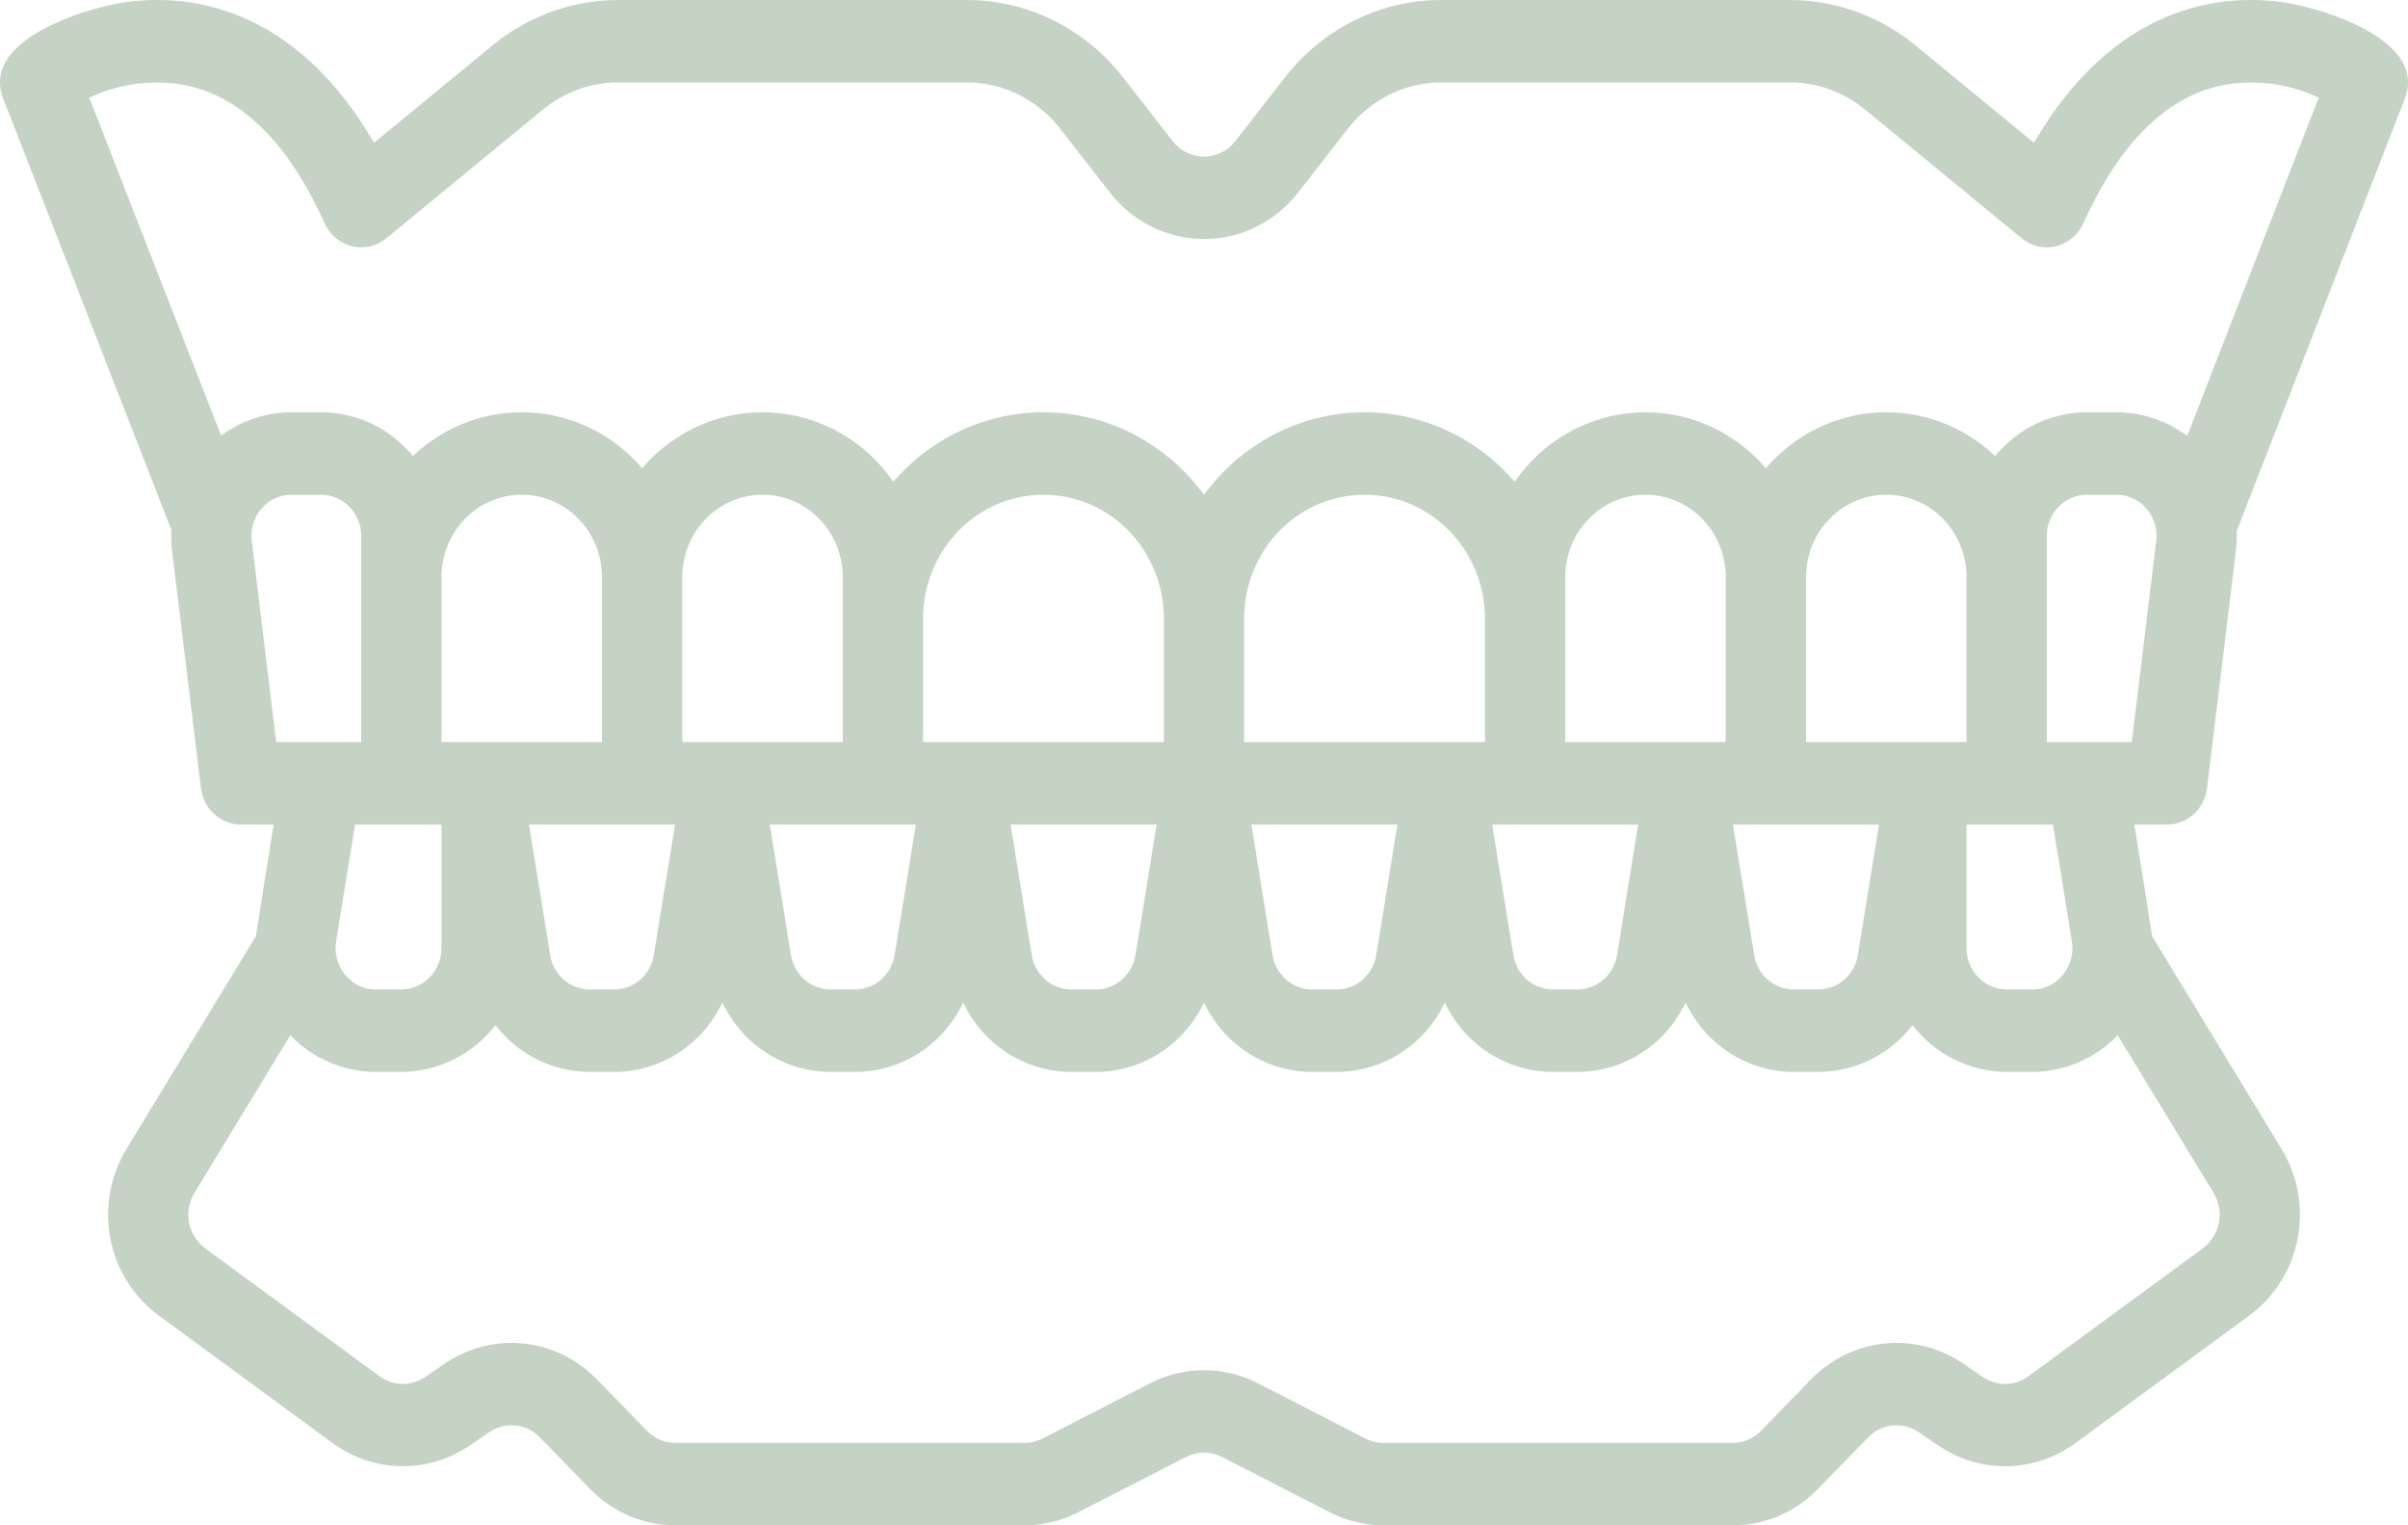 <?xml version="1.0" encoding="UTF-8"?> <svg xmlns="http://www.w3.org/2000/svg" viewBox="0 0 60.00 38.00" data-guides="{&quot;vertical&quot;:[],&quot;horizontal&quot;:[]}"><defs></defs><path fill="#c4d3c3" stroke="none" fill-opacity="1" stroke-width="1" stroke-opacity="1" id="tSvg10914245b0" title="Path 1" d="M4.27 13.198C4.261 13.377 4.267 13.556 4.289 13.733C4.528 15.703 4.768 17.672 5.008 19.641C5.038 19.889 5.155 20.118 5.338 20.283C5.521 20.449 5.756 20.541 6 20.541C6.273 20.541 6.546 20.541 6.819 20.541C6.819 20.541 6.382 23.256 6.375 23.326C5.3 25.094 4.224 26.861 3.148 28.628C2.745 29.294 2.603 30.092 2.752 30.861C2.9 31.63 3.328 32.312 3.949 32.768C5.397 33.831 6.846 34.894 8.295 35.957C8.791 36.318 9.382 36.517 9.991 36.527C10.599 36.537 11.196 36.358 11.703 36.014C11.865 35.902 12.028 35.791 12.19 35.68C12.383 35.549 12.614 35.49 12.844 35.513C13.073 35.536 13.289 35.641 13.452 35.808C13.87 36.238 14.289 36.667 14.707 37.097C14.985 37.384 15.316 37.611 15.68 37.766C16.044 37.921 16.434 38 16.828 37.999C19.728 37.999 22.628 37.999 25.528 37.999C25.994 37.999 26.453 37.888 26.87 37.674C27.764 37.215 28.659 36.755 29.553 36.296C29.692 36.225 29.845 36.188 30 36.188C30.156 36.188 30.309 36.225 30.448 36.296C31.342 36.755 32.237 37.215 33.131 37.674C33.547 37.888 34.007 37.999 34.472 38C37.372 38 40.272 38 43.172 38C43.566 38.001 43.957 37.922 44.321 37.767C44.685 37.612 45.016 37.385 45.294 37.097C45.712 36.668 46.13 36.238 46.548 35.809C46.712 35.641 46.927 35.537 47.157 35.514C47.387 35.49 47.618 35.549 47.811 35.681C47.973 35.792 48.136 35.903 48.298 36.014C48.805 36.359 49.402 36.538 50.011 36.528C50.619 36.518 51.21 36.319 51.706 35.958C53.155 34.895 54.604 33.832 56.052 32.769C56.673 32.313 57.101 31.631 57.249 30.862C57.398 30.093 57.256 29.294 56.852 28.629C55.777 26.861 54.701 25.094 53.625 23.326C53.618 23.256 53.181 20.541 53.181 20.541C53.454 20.541 53.727 20.541 54 20.541C54.244 20.541 54.479 20.449 54.662 20.283C54.844 20.118 54.962 19.889 54.992 19.641C55.232 17.672 55.471 15.703 55.711 13.733C55.731 13.566 55.738 13.398 55.732 13.229C57.131 9.631 58.53 6.033 59.929 2.435C59.998 2.258 60.017 2.065 59.985 1.877C59.802 0.803 57.753 0.174 56.846 0.051C55.357 -0.149 52.699 0.089 50.68 3.557C49.694 2.747 48.707 1.936 47.72 1.125C46.833 0.398 45.732 0.002 44.597 0C41.705 0 38.814 0 35.922 0C35.172 -0.002 34.431 0.171 33.755 0.504C33.079 0.838 32.485 1.325 32.018 1.927C31.606 2.457 31.193 2.986 30.781 3.516C30.687 3.636 30.568 3.733 30.433 3.8C30.298 3.866 30.15 3.901 30 3.901C29.85 3.901 29.702 3.866 29.567 3.8C29.431 3.733 29.313 3.636 29.219 3.516C28.806 2.986 28.394 2.457 27.982 1.927C27.514 1.325 26.92 0.838 26.244 0.504C25.568 0.171 24.828 -0.002 24.078 0C21.186 0 18.294 0 15.402 0C14.267 0.002 13.166 0.398 12.279 1.125C11.293 1.936 10.306 2.747 9.32 3.557C7.301 0.089 4.643 -0.149 3.154 0.051C2.247 0.174 0.198 0.803 0.015 1.877C-0.017 2.065 0.003 2.259 0.072 2.436C1.471 6.024 2.871 9.611 4.27 13.198ZM6.516 12.672C6.609 12.562 6.724 12.474 6.854 12.414C6.983 12.354 7.124 12.324 7.266 12.325C7.511 12.325 7.755 12.325 8 12.325C8.265 12.325 8.519 12.433 8.707 12.626C8.894 12.818 9 13.079 9 13.351C9 15.063 9 16.775 9 18.487C8.294 18.487 7.588 18.487 6.883 18.487C6.68 16.817 6.476 15.148 6.273 13.479C6.255 13.334 6.267 13.187 6.309 13.048C6.351 12.909 6.421 12.78 6.516 12.672C6.516 12.672 6.516 12.672 6.516 12.672ZM11 14.378C11 13.834 11.211 13.311 11.586 12.926C11.961 12.541 12.47 12.324 13 12.324C13.53 12.324 14.039 12.541 14.414 12.926C14.789 13.311 15 13.834 15 14.378C15 15.748 15 17.117 15 18.486C13.667 18.486 12.333 18.486 11 18.486C11 17.117 11 15.748 11 14.378ZM17 14.378C17 13.834 17.211 13.311 17.586 12.926C17.961 12.541 18.47 12.324 19 12.324C19.53 12.324 20.039 12.541 20.414 12.926C20.789 13.311 21 13.834 21 14.378C21 15.748 21 17.117 21 18.486C19.667 18.486 18.333 18.486 17 18.486C17 17.117 17 15.748 17 14.378ZM23 15.405C23 14.588 23.316 13.805 23.879 13.227C24.441 12.649 25.204 12.324 26 12.324C26.796 12.324 27.559 12.649 28.121 13.227C28.684 13.805 29 14.588 29 15.405C29 16.432 29 17.459 29 18.486C27 18.486 25 18.486 23 18.486C23 17.459 23 16.432 23 15.405ZM31 15.405C31 14.588 31.316 13.805 31.879 13.227C32.441 12.649 33.204 12.324 34 12.324C34.796 12.324 35.559 12.649 36.121 13.227C36.684 13.805 37 14.588 37 15.405C37 16.432 37 17.459 37 18.486C35 18.486 33 18.486 31 18.486C31 17.459 31 16.432 31 15.405ZM39 14.378C39 13.834 39.211 13.311 39.586 12.926C39.961 12.541 40.47 12.324 41 12.324C41.53 12.324 42.039 12.541 42.414 12.926C42.789 13.311 43 13.834 43 14.378C43 15.748 43 17.117 43 18.486C41.667 18.486 40.333 18.486 39 18.486C39 17.117 39 15.748 39 14.378ZM45 14.378C45 13.834 45.211 13.311 45.586 12.926C45.961 12.541 46.47 12.324 47 12.324C47.53 12.324 48.039 12.541 48.414 12.926C48.789 13.311 49 13.834 49 14.378C49 15.748 49 17.117 49 18.486C47.667 18.486 46.333 18.486 45 18.486C45 17.117 45 15.748 45 14.378ZM16.82 20.541C16.644 21.624 16.468 22.707 16.292 23.79C16.254 24.03 16.134 24.249 15.953 24.406C15.772 24.563 15.543 24.649 15.306 24.649C15.102 24.649 14.898 24.649 14.694 24.649C14.457 24.649 14.228 24.563 14.047 24.406C13.867 24.249 13.746 24.03 13.708 23.79C13.532 22.707 13.356 21.624 13.181 20.541C14.393 20.541 15.607 20.541 16.82 20.541ZM22.82 20.541C22.644 21.624 22.468 22.707 22.292 23.79C22.254 24.03 22.133 24.249 21.953 24.406C21.772 24.563 21.543 24.649 21.306 24.649C21.102 24.649 20.898 24.649 20.694 24.649C20.457 24.649 20.228 24.563 20.047 24.406C19.866 24.249 19.746 24.03 19.708 23.79C19.532 22.707 19.356 21.624 19.18 20.541C20.393 20.541 21.607 20.541 22.82 20.541ZM40.819 20.541C40.644 21.624 40.468 22.707 40.292 23.79C40.254 24.03 40.133 24.249 39.953 24.406C39.772 24.563 39.543 24.649 39.306 24.649C39.102 24.649 38.898 24.649 38.694 24.649C38.457 24.649 38.228 24.563 38.047 24.406C37.867 24.249 37.746 24.03 37.708 23.79C37.532 22.707 37.356 21.624 37.18 20.541C38.393 20.541 39.606 20.541 40.819 20.541ZM46.819 20.541C46.644 21.624 46.468 22.707 46.292 23.79C46.254 24.03 46.133 24.249 45.953 24.406C45.772 24.563 45.543 24.649 45.306 24.649C45.102 24.649 44.898 24.649 44.694 24.649C44.457 24.649 44.228 24.563 44.047 24.406C43.867 24.249 43.746 24.03 43.708 23.79C43.532 22.707 43.356 21.624 43.18 20.541C44.393 20.541 45.606 20.541 46.819 20.541ZM34.819 20.541C34.644 21.624 34.468 22.707 34.292 23.79C34.254 24.03 34.133 24.249 33.953 24.406C33.772 24.563 33.543 24.649 33.306 24.649C33.102 24.649 32.898 24.649 32.694 24.649C32.457 24.649 32.228 24.563 32.047 24.406C31.866 24.249 31.746 24.03 31.708 23.79C31.532 22.707 31.356 21.624 31.18 20.541C32.394 20.541 33.606 20.541 34.819 20.541ZM28.82 20.541C28.644 21.624 28.468 22.707 28.292 23.79C28.254 24.03 28.133 24.249 27.953 24.406C27.772 24.563 27.543 24.649 27.306 24.649C27.102 24.649 26.898 24.649 26.694 24.649C26.457 24.649 26.228 24.563 26.047 24.406C25.866 24.249 25.746 24.03 25.708 23.79C25.532 22.707 25.356 21.624 25.18 20.541C26.393 20.541 27.607 20.541 28.82 20.541ZM11 20.541C11 21.567 11 22.595 11 23.622C11 23.894 10.894 24.155 10.707 24.348C10.519 24.54 10.265 24.648 10 24.649C9.787 24.649 9.574 24.649 9.361 24.649C9.216 24.649 9.072 24.616 8.941 24.553C8.809 24.491 8.692 24.399 8.598 24.285C8.504 24.172 8.436 24.038 8.397 23.894C8.359 23.75 8.351 23.6 8.375 23.453C8.532 22.482 8.69 21.511 8.847 20.541C9.565 20.541 10.282 20.541 11 20.541ZM54.889 31.098C53.44 32.16 51.991 33.223 50.542 34.286C50.377 34.407 50.18 34.473 49.977 34.476C49.774 34.48 49.575 34.42 49.406 34.305C49.244 34.194 49.081 34.082 48.919 33.971C48.341 33.578 47.649 33.401 46.959 33.471C46.269 33.541 45.624 33.854 45.133 34.356C44.715 34.786 44.297 35.215 43.878 35.645C43.786 35.741 43.676 35.816 43.554 35.868C43.433 35.92 43.303 35.946 43.172 35.946C40.272 35.946 37.372 35.946 34.472 35.946C34.316 35.946 34.163 35.909 34.025 35.838C33.13 35.378 32.236 34.919 31.341 34.46C30.924 34.247 30.465 34.136 29.999 34.136C29.534 34.136 29.075 34.247 28.658 34.46C27.764 34.919 26.869 35.378 25.975 35.838C25.836 35.909 25.683 35.946 25.528 35.946C22.628 35.946 19.728 35.946 16.828 35.946C16.696 35.946 16.566 35.92 16.445 35.868C16.323 35.817 16.213 35.741 16.121 35.645C15.702 35.215 15.284 34.786 14.866 34.356C14.375 33.854 13.73 33.541 13.04 33.471C12.35 33.401 11.658 33.578 11.08 33.971C10.918 34.083 10.755 34.194 10.593 34.305C10.424 34.42 10.225 34.48 10.022 34.476C9.819 34.473 9.623 34.407 9.457 34.286C8.008 33.223 6.56 32.16 5.111 31.098C4.904 30.945 4.762 30.718 4.712 30.462C4.663 30.205 4.71 29.939 4.845 29.718C5.641 28.409 6.437 27.101 7.233 25.792C7.512 26.081 7.843 26.31 8.208 26.466C8.573 26.622 8.965 26.703 9.361 26.703C9.574 26.703 9.787 26.703 10 26.703C10.451 26.703 10.896 26.598 11.302 26.396C11.709 26.195 12.065 25.902 12.346 25.539C12.626 25.903 12.983 26.196 13.39 26.398C13.797 26.599 14.243 26.704 14.694 26.703C14.898 26.703 15.102 26.703 15.306 26.703C15.867 26.704 16.418 26.543 16.895 26.237C17.371 25.932 17.754 25.494 18 24.976C18.246 25.494 18.629 25.932 19.105 26.237C19.582 26.543 20.133 26.704 20.694 26.703C20.898 26.703 21.102 26.703 21.306 26.703C21.867 26.704 22.418 26.543 22.895 26.237C23.371 25.932 23.754 25.494 24 24.976C24.246 25.494 24.629 25.932 25.105 26.237C25.582 26.543 26.133 26.704 26.694 26.703C26.898 26.703 27.102 26.703 27.306 26.703C27.867 26.704 28.418 26.543 28.895 26.237C29.371 25.932 29.754 25.494 30 24.976C30.245 25.494 30.629 25.932 31.105 26.237C31.582 26.543 32.133 26.704 32.694 26.703C32.898 26.703 33.102 26.703 33.306 26.703C33.867 26.704 34.418 26.543 34.895 26.237C35.371 25.932 35.754 25.495 36 24.976C36.246 25.495 36.629 25.932 37.105 26.237C37.582 26.543 38.133 26.704 38.694 26.703C38.898 26.703 39.102 26.703 39.306 26.703C39.867 26.704 40.418 26.543 40.895 26.237C41.371 25.932 41.754 25.495 42 24.976C42.246 25.495 42.629 25.932 43.105 26.237C43.582 26.543 44.133 26.704 44.694 26.703C44.898 26.703 45.102 26.703 45.306 26.703C45.757 26.704 46.203 26.599 46.61 26.398C47.017 26.196 47.374 25.903 47.654 25.539C47.935 25.902 48.291 26.195 48.698 26.397C49.104 26.598 49.549 26.703 50 26.703C50.213 26.703 50.426 26.703 50.639 26.703C51.035 26.703 51.426 26.622 51.791 26.466C52.157 26.31 52.488 26.081 52.767 25.792C53.563 27.101 54.359 28.409 55.155 29.717C55.29 29.939 55.337 30.205 55.288 30.462C55.238 30.718 55.095 30.945 54.889 31.098ZM51.625 23.453C51.649 23.6 51.641 23.751 51.603 23.894C51.564 24.038 51.496 24.172 51.402 24.285C51.308 24.399 51.191 24.491 51.059 24.553C50.928 24.616 50.784 24.649 50.639 24.649C50.426 24.649 50.213 24.649 50 24.649C49.735 24.648 49.481 24.54 49.293 24.348C49.106 24.155 49 23.894 49 23.622C49 22.595 49 21.567 49 20.541C49.718 20.541 50.435 20.541 51.153 20.541C51.31 21.511 51.468 22.482 51.625 23.453ZM53.726 13.479C53.523 15.148 53.32 16.817 53.117 18.486C52.411 18.486 51.706 18.486 51 18.486C51 16.775 51 15.063 51 13.351C51 13.079 51.106 12.818 51.293 12.626C51.481 12.433 51.735 12.325 52 12.324C52.245 12.324 52.49 12.324 52.734 12.324C52.876 12.324 53.016 12.355 53.146 12.415C53.275 12.475 53.39 12.562 53.484 12.672C53.578 12.781 53.648 12.909 53.69 13.048C53.732 13.188 53.744 13.334 53.727 13.479C53.726 13.479 53.726 13.479 53.726 13.479ZM4.672 2.134C6.05 2.437 7.201 3.592 8.093 5.567C8.156 5.709 8.251 5.833 8.368 5.931C8.486 6.03 8.624 6.099 8.771 6.135C8.919 6.171 9.072 6.171 9.22 6.137C9.368 6.103 9.507 6.035 9.625 5.937C10.926 4.868 12.228 3.799 13.529 2.729C14.062 2.293 14.722 2.055 15.403 2.054C18.295 2.054 21.186 2.054 24.078 2.054C24.528 2.053 24.973 2.156 25.378 2.357C25.784 2.557 26.14 2.849 26.421 3.21C26.833 3.74 27.246 4.269 27.658 4.799C27.939 5.16 28.296 5.451 28.701 5.651C29.107 5.851 29.551 5.955 30.001 5.955C30.451 5.955 30.895 5.851 31.3 5.651C31.706 5.451 32.062 5.16 32.343 4.799C32.756 4.269 33.169 3.74 33.581 3.21C33.861 2.849 34.217 2.557 34.623 2.357C35.028 2.157 35.473 2.053 35.922 2.054C38.814 2.054 41.705 2.054 44.597 2.054C45.278 2.055 45.939 2.293 46.471 2.729C47.772 3.799 49.074 4.868 50.375 5.937C50.493 6.034 50.632 6.103 50.78 6.137C50.928 6.171 51.081 6.171 51.229 6.135C51.376 6.099 51.514 6.03 51.632 5.931C51.749 5.833 51.843 5.708 51.907 5.567C52.799 3.592 53.95 2.437 55.328 2.134C56.154 1.967 57.011 2.072 57.775 2.434C56.683 5.243 55.591 8.052 54.499 10.861C53.986 10.477 53.369 10.271 52.734 10.27C52.49 10.27 52.245 10.27 52 10.27C51.564 10.27 51.134 10.368 50.739 10.556C50.343 10.745 49.993 11.02 49.712 11.361C49.321 10.989 48.861 10.702 48.36 10.515C47.858 10.329 47.326 10.247 46.793 10.275C46.261 10.304 45.739 10.441 45.26 10.68C44.78 10.919 44.352 11.254 44 11.665C43.602 11.2 43.106 10.833 42.55 10.592C41.995 10.352 41.393 10.243 40.791 10.276C40.188 10.308 39.601 10.48 39.072 10.78C38.544 11.079 38.088 11.497 37.74 12.002C37.249 11.431 36.64 10.98 35.957 10.681C35.275 10.382 34.536 10.243 33.795 10.275C33.053 10.306 32.328 10.506 31.672 10.861C31.015 11.217 30.444 11.718 30 12.328C29.556 11.718 28.985 11.217 28.328 10.861C27.672 10.506 26.947 10.306 26.205 10.275C25.464 10.243 24.725 10.382 24.043 10.681C23.36 10.98 22.751 11.431 22.26 12.002C21.912 11.497 21.456 11.079 20.928 10.78C20.399 10.48 19.812 10.308 19.209 10.276C18.607 10.243 18.005 10.352 17.449 10.592C16.894 10.833 16.398 11.2 16 11.665C15.648 11.254 15.22 10.919 14.74 10.68C14.261 10.441 13.739 10.304 13.207 10.276C12.674 10.247 12.142 10.329 11.64 10.515C11.139 10.702 10.679 10.989 10.288 11.361C10.007 11.02 9.657 10.745 9.261 10.556C8.866 10.368 8.436 10.27 8 10.27C7.755 10.27 7.51 10.27 7.266 10.27C6.635 10.271 6.021 10.475 5.51 10.854C4.415 8.047 3.32 5.24 2.225 2.434C2.99 2.072 3.846 1.967 4.672 2.134Z"></path></svg> 